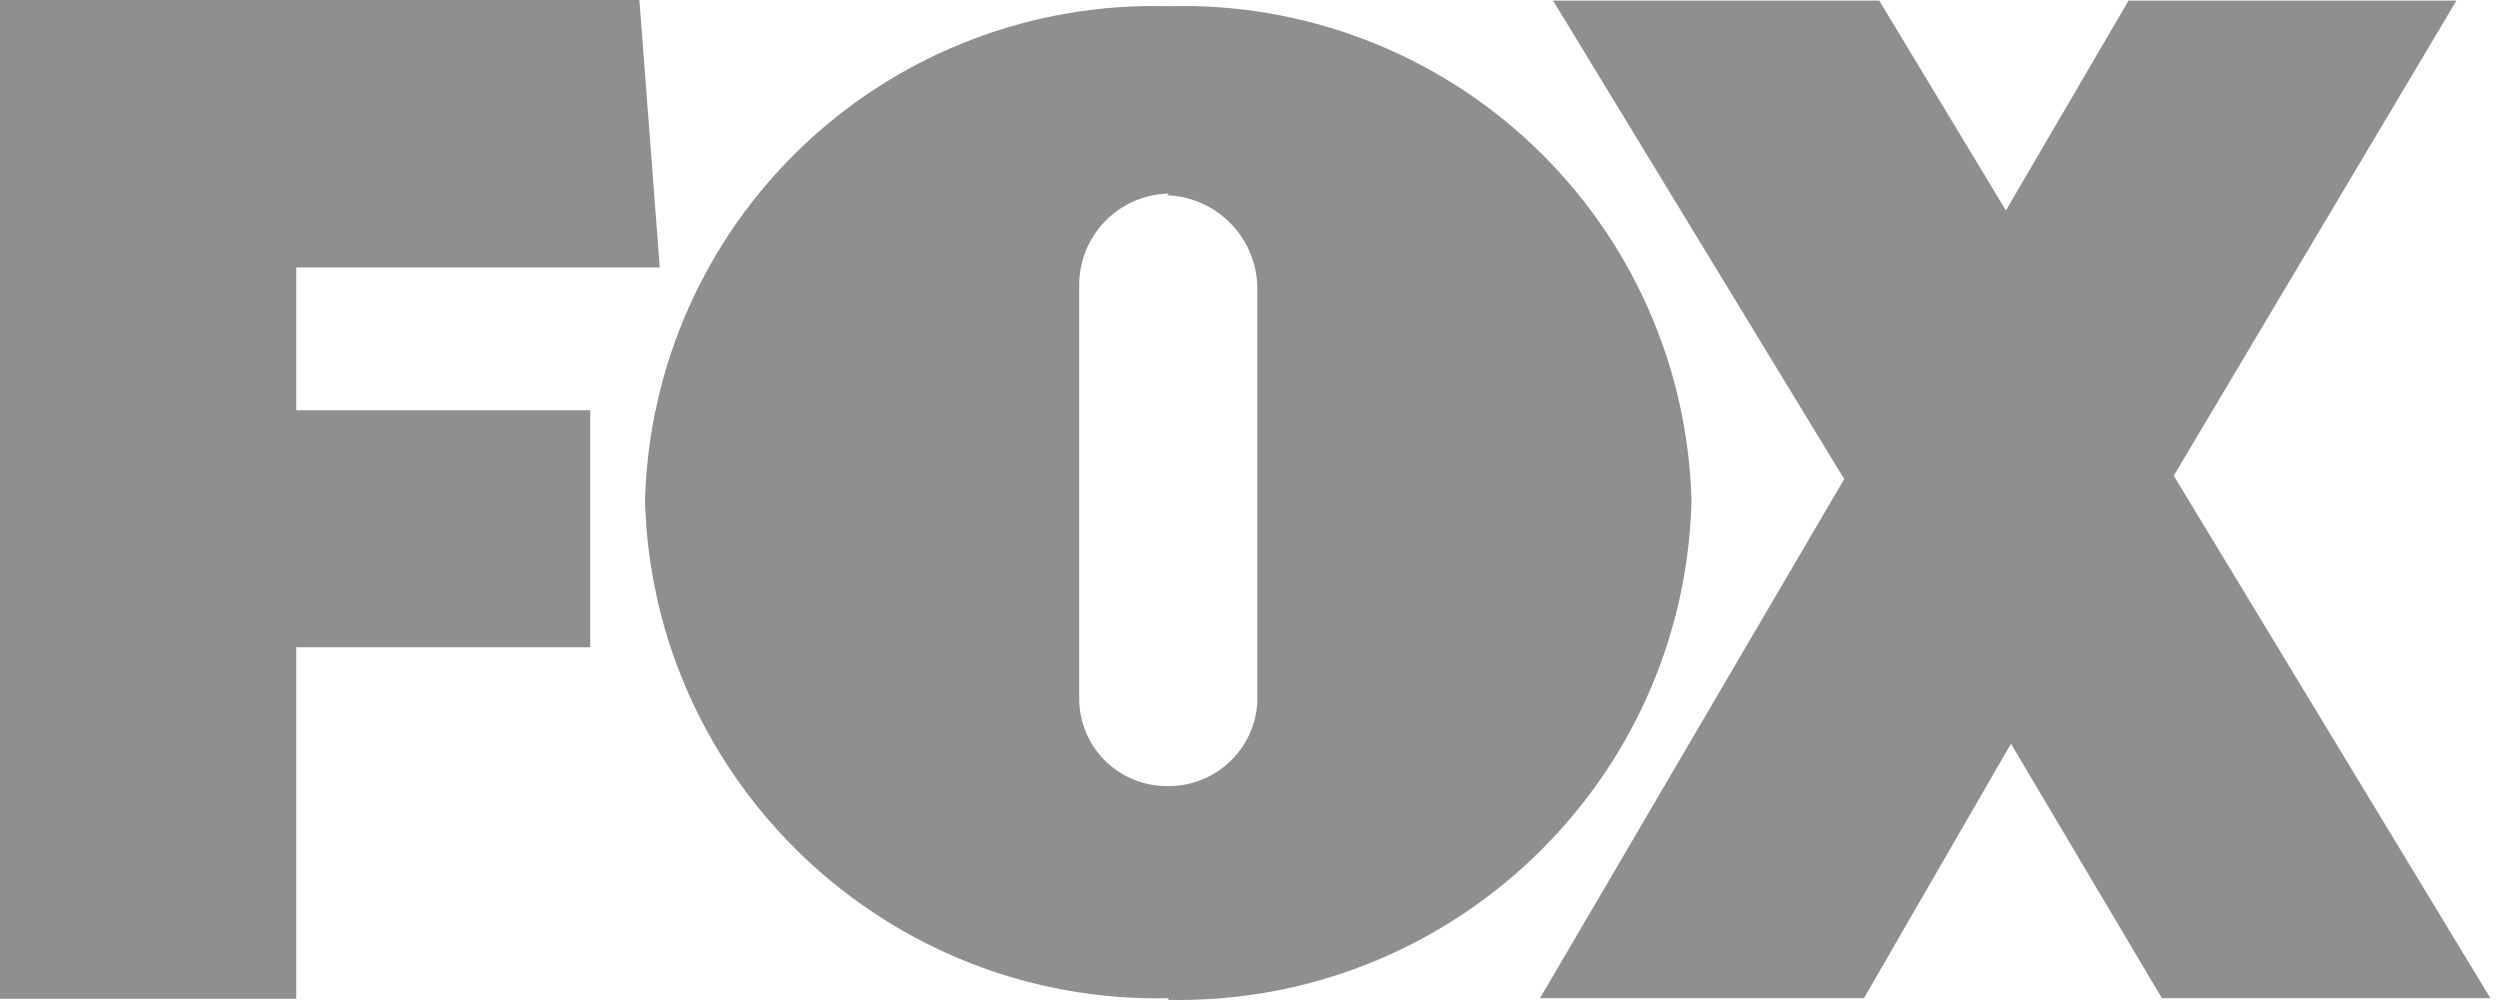 <svg width="50" height="20" viewBox="0 0 50 20" fill="none" xmlns="http://www.w3.org/2000/svg">
<path fill-rule="evenodd" clip-rule="evenodd" d="M23.359 0.124C26.064 0.045 28.689 1.045 30.654 2.902C32.619 4.76 33.762 7.322 33.83 10.022C33.682 15.655 29.004 20.111 23.359 19.998L23.382 19.964C17.744 20.091 13.061 15.649 12.9 10.022C12.968 7.324 14.11 4.763 16.072 2.906C18.034 1.05 20.656 0.049 23.359 0.124ZM23.382 3.871C22.393 3.889 21.596 4.689 21.584 5.677V13.994C21.59 14.462 21.784 14.909 22.121 15.233C22.459 15.557 22.914 15.733 23.382 15.721C24.32 15.717 25.092 14.985 25.146 14.051V5.711C25.11 4.729 24.321 3.94 23.337 3.905L23.382 3.871Z" fill="#8F8F8F"/>
<path d="M13.195 5.349H5.925V8.205H11.805V12.945H5.925V19.975H0V0H12.788L13.195 5.349Z" fill="#8F8F8F"/>
<path d="M37.585 0.012L40.118 4.209L42.571 0.012H49.129L43.475 9.514L49.808 19.964H43.238L40.219 14.874L37.279 19.964H30.8L36.884 9.581L31.061 0.012H37.585Z" fill="#8F8F8F"/>
</svg>
